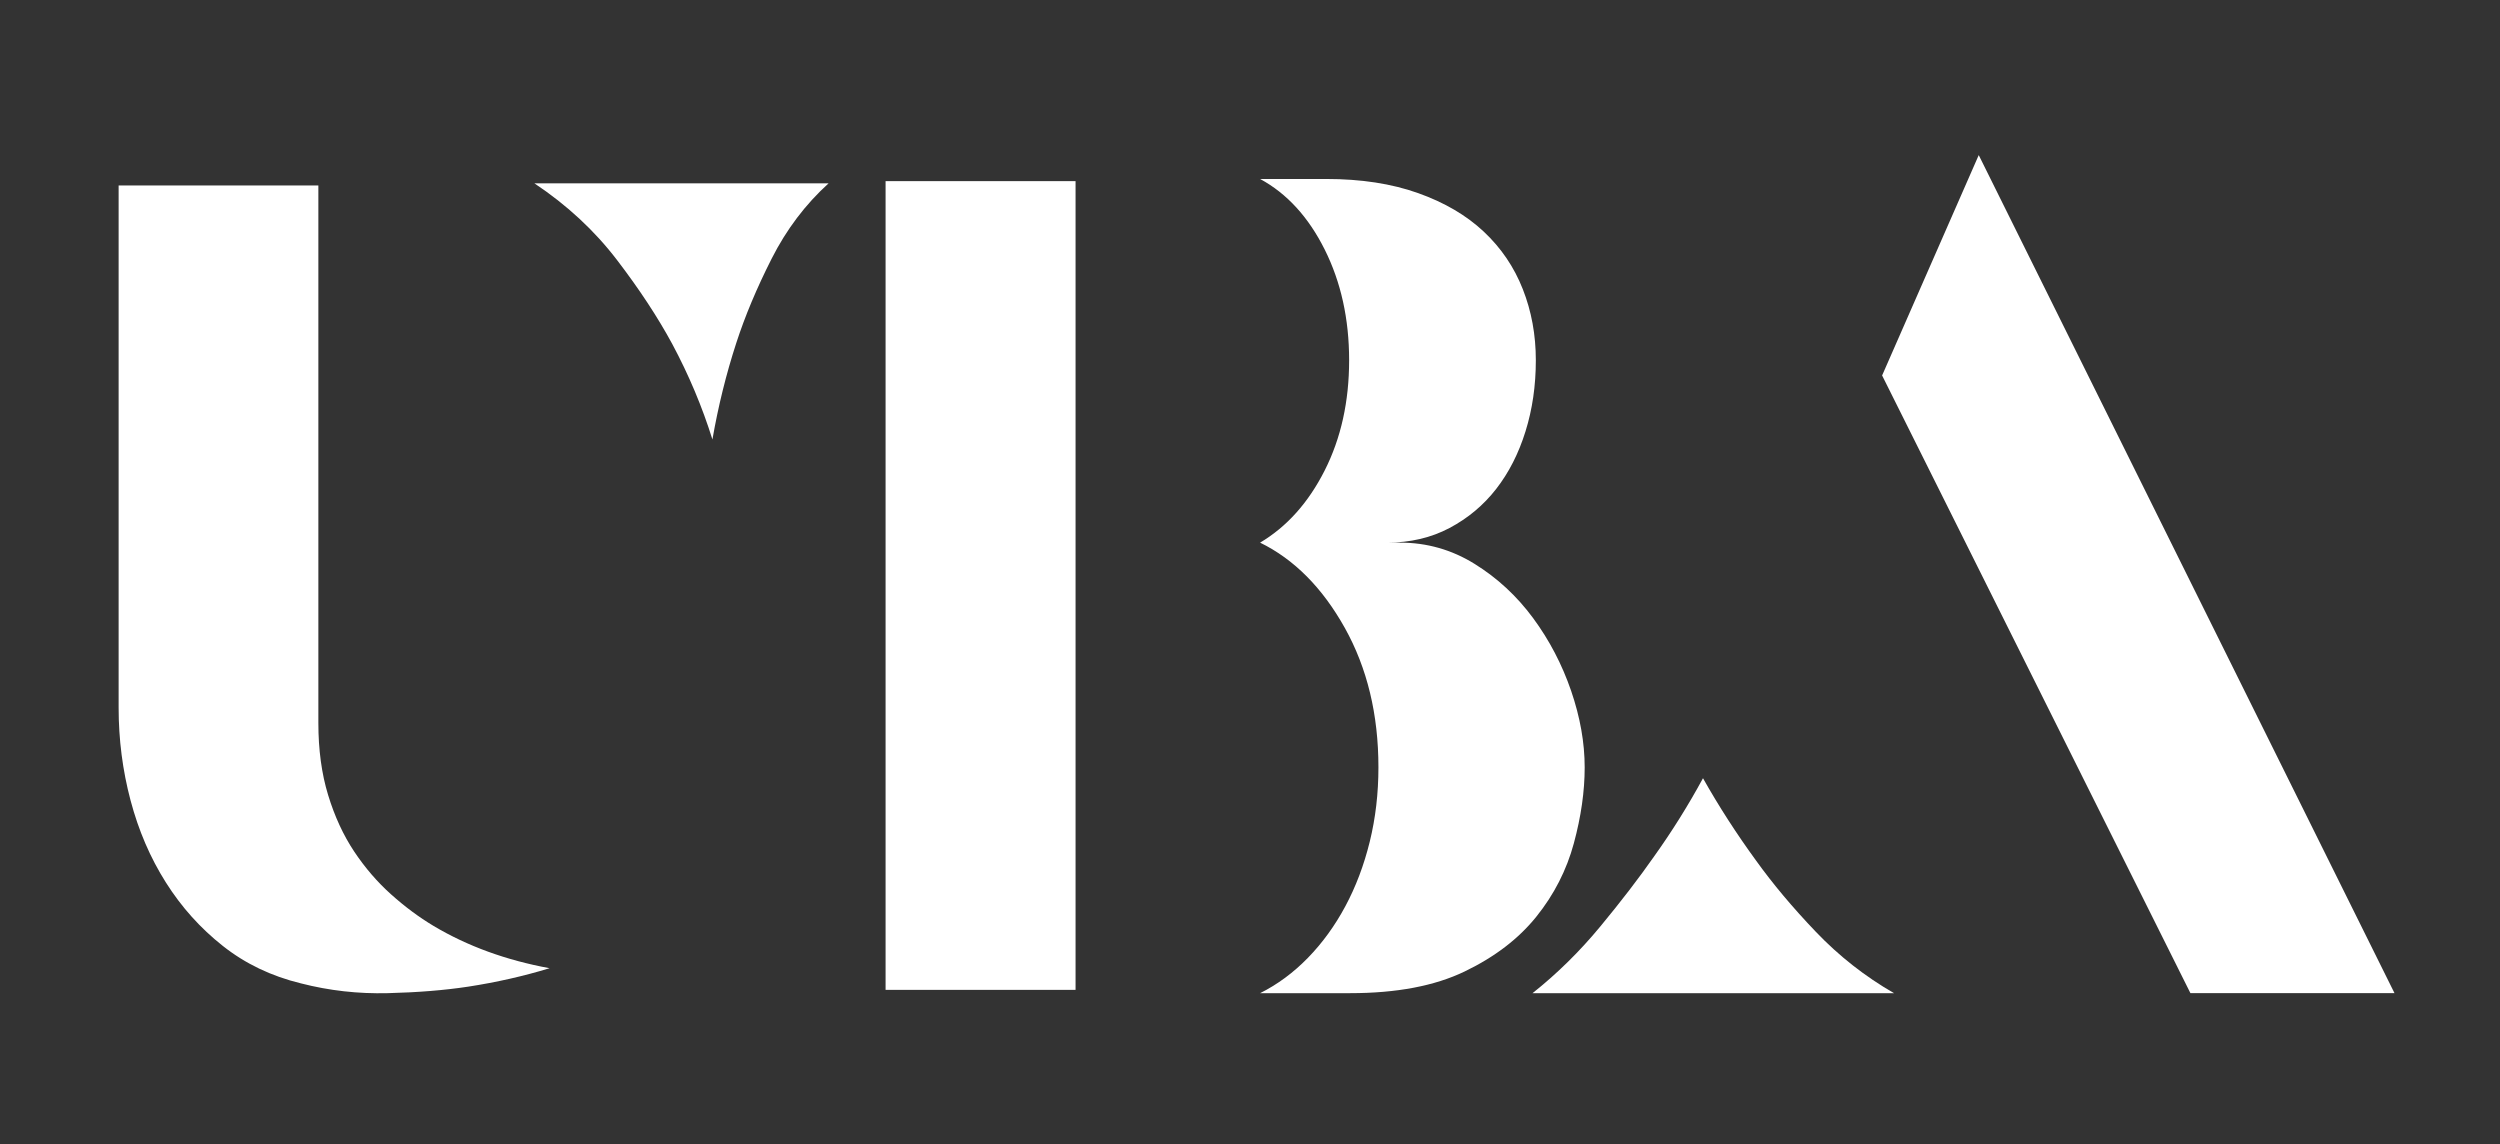 <?xml version="1.0" encoding="utf-8"?>
<!-- Generator: Adobe Illustrator 15.1.0, SVG Export Plug-In . SVG Version: 6.00 Build 0)  -->
<!DOCTYPE svg PUBLIC "-//W3C//DTD SVG 1.1//EN" "http://www.w3.org/Graphics/SVG/1.1/DTD/svg11.dtd">
<svg version="1.1" id="Ebene_1" xmlns="http://www.w3.org/2000/svg" xmlns:xlink="http://www.w3.org/1999/xlink" x="0px" y="0px"
	 width="135.239px" height="61.905px" viewBox="0 0 135.239 61.905" enable-background="new 0 0 135.239 61.905"
	 xml:space="preserve">
<rect x="0" y="0" width="135.239" height="61.905" fill="#333333" stroke="none"/>
<path fill="#FFFFFF" d="M17.223,10.034H6.417V38.28c0,1.724,0.215,3.397,0.646,5.021c0.431,1.625,1.066,3.104,1.909,4.435
	c0.841,1.332,1.869,2.477,3.083,3.436c1.213,0.96,2.623,1.635,4.228,2.025c1.527,0.393,3.093,0.569,4.698,0.529
	c1.604-0.039,3.053-0.156,4.346-0.352c1.526-0.235,2.994-0.567,4.403-0.998c-2.349-0.431-4.443-1.194-6.283-2.291
	c-0.783-0.469-1.547-1.037-2.291-1.703c-0.744-0.666-1.41-1.438-1.997-2.319c-0.587-0.882-1.057-1.899-1.409-3.054
	c-0.353-1.154-0.528-2.457-0.528-3.905V10.034z M39.831,18.549c0.47-1.448,1.106-2.966,1.909-4.551
	c0.802-1.585,1.83-2.945,3.083-4.081h-6.166h-9.749c1.762,1.175,3.25,2.554,4.463,4.14c1.213,1.585,2.211,3.103,2.994,4.55
	c0.901,1.684,1.625,3.407,2.174,5.168C38.852,21.976,39.283,20.233,39.831,18.549"/>
<path fill="#FFFFFF" d="M47.906,53.549h10.277V9.799H47.906V53.549z M75.859,29.354h-0.822c1.253,0,2.379-0.264,3.377-0.792
	c0.998-0.53,1.84-1.234,2.524-2.114c0.685-0.881,1.214-1.917,1.585-3.112c0.373-1.194,0.559-2.476,0.559-3.848
	c0-1.369-0.234-2.651-0.705-3.846c-0.469-1.194-1.173-2.231-2.113-3.113c-0.939-0.881-2.123-1.575-3.553-2.084
	s-3.083-0.763-4.963-0.763h-3.582c1.449,0.783,2.613,2.056,3.494,3.816c0.881,1.763,1.322,3.758,1.322,5.99
	c0,2.232-0.441,4.219-1.322,5.961s-2.045,3.044-3.494,3.905c1.84,0.901,3.367,2.437,4.581,4.61c1.214,2.173,1.82,4.688,1.82,7.546
	c0,1.41-0.157,2.751-0.47,4.023c-0.314,1.273-0.754,2.438-1.321,3.494c-0.567,1.057-1.243,1.987-2.026,2.79
	c-0.783,0.803-1.645,1.439-2.584,1.909h4.874c2.505,0,4.57-0.391,6.195-1.175c1.625-0.782,2.917-1.771,3.876-2.966
	c0.959-1.193,1.634-2.514,2.026-3.963c0.392-1.447,0.587-2.818,0.587-4.111c0-1.33-0.244-2.709-0.733-4.139
	c-0.491-1.428-1.175-2.74-2.056-3.935s-1.938-2.173-3.172-2.937c-1.232-0.763-2.574-1.146-4.021-1.146H75.859z"/>
<path fill="#FFFFFF" d="M95.001,46.561c0.9,1.253,1.976,2.536,3.229,3.847c1.253,1.312,2.663,2.417,4.228,3.318H92.71h-9.807
	c1.33-1.056,2.555-2.261,3.67-3.612c1.117-1.351,2.086-2.613,2.908-3.788c0.978-1.37,1.858-2.779,2.643-4.228
	C92.984,43.624,93.944,45.113,95.001,46.561 M118.492,53.725h11.04L107.041,8.39l-5.227,11.921L118.492,53.725z"/>
</svg>
